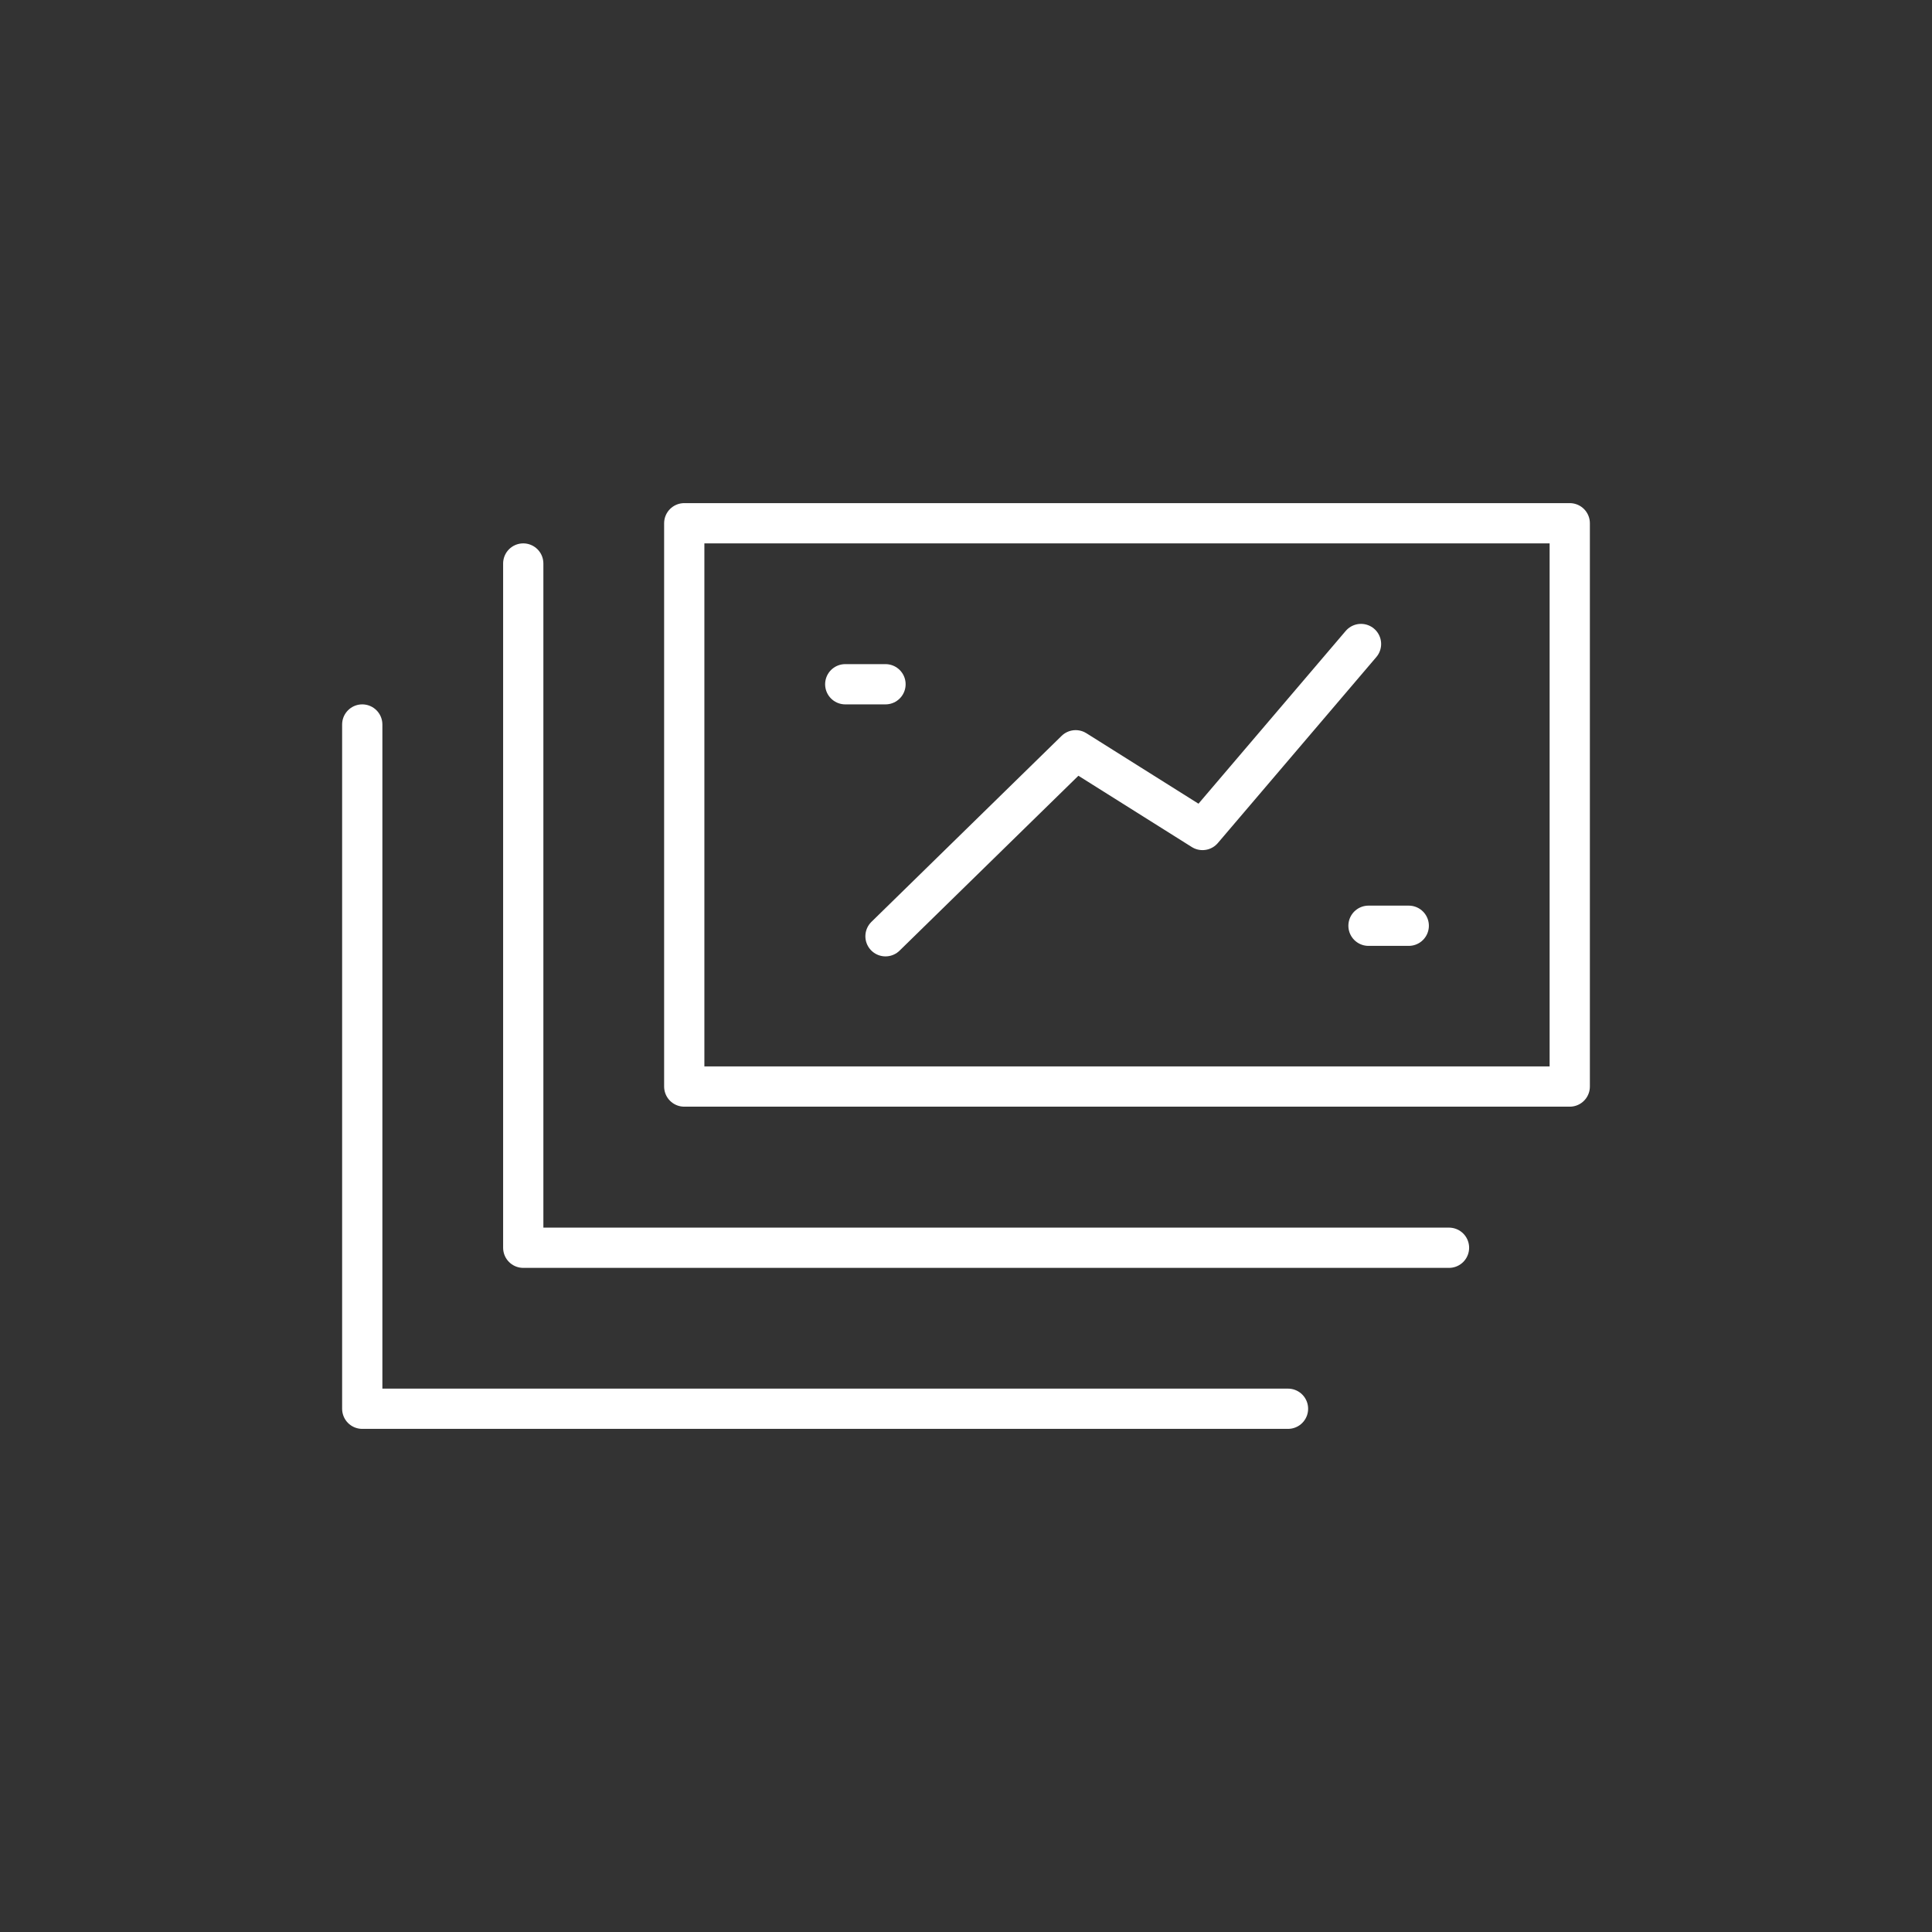<?xml version="1.0" encoding="UTF-8"?>
<svg width="48px" height="48px" viewBox="0 0 48 48" version="1.1" xmlns="http://www.w3.org/2000/svg" xmlns:xlink="http://www.w3.org/1999/xlink">
    <rect x="0" y="0" width="48" height="48" fill="#333333" stroke="none"/>
    <title>Elements / Icons / general / Berichtssets-circle</title>
    <g id="Elements-/-Icons-/-general-/-Berichtssets-circle" stroke="none" stroke-width="1" fill="none" fill-rule="evenodd">
        <circle id="Oval" fill="transparent" transform="translate(24, 24) rotate(90) translate(-24, -24) " cx="24" cy="24" r="24"></circle>
        <g id="Orion_bills" transform="translate(9, 13)" stroke="#FFFFFF" stroke-linecap="round" stroke-linejoin="round">
            <polygon id="Path" points="8 0 30 0 30 13.995 8 13.995"></polygon>
            <polyline id="Path" points="27 18 4 18 4 1"></polyline>
            <polyline id="Path" points="23 22 0 22 0 5"></polyline>
            <path d="M12,4 L13,4 M25,10 L26,10" id="Shape"></path>
            <polyline id="Stroke-13" points="13 10.261 17.725 5.64 20.876 7.621 24.814 3"></polyline>
        </g>
    </g>
</svg>